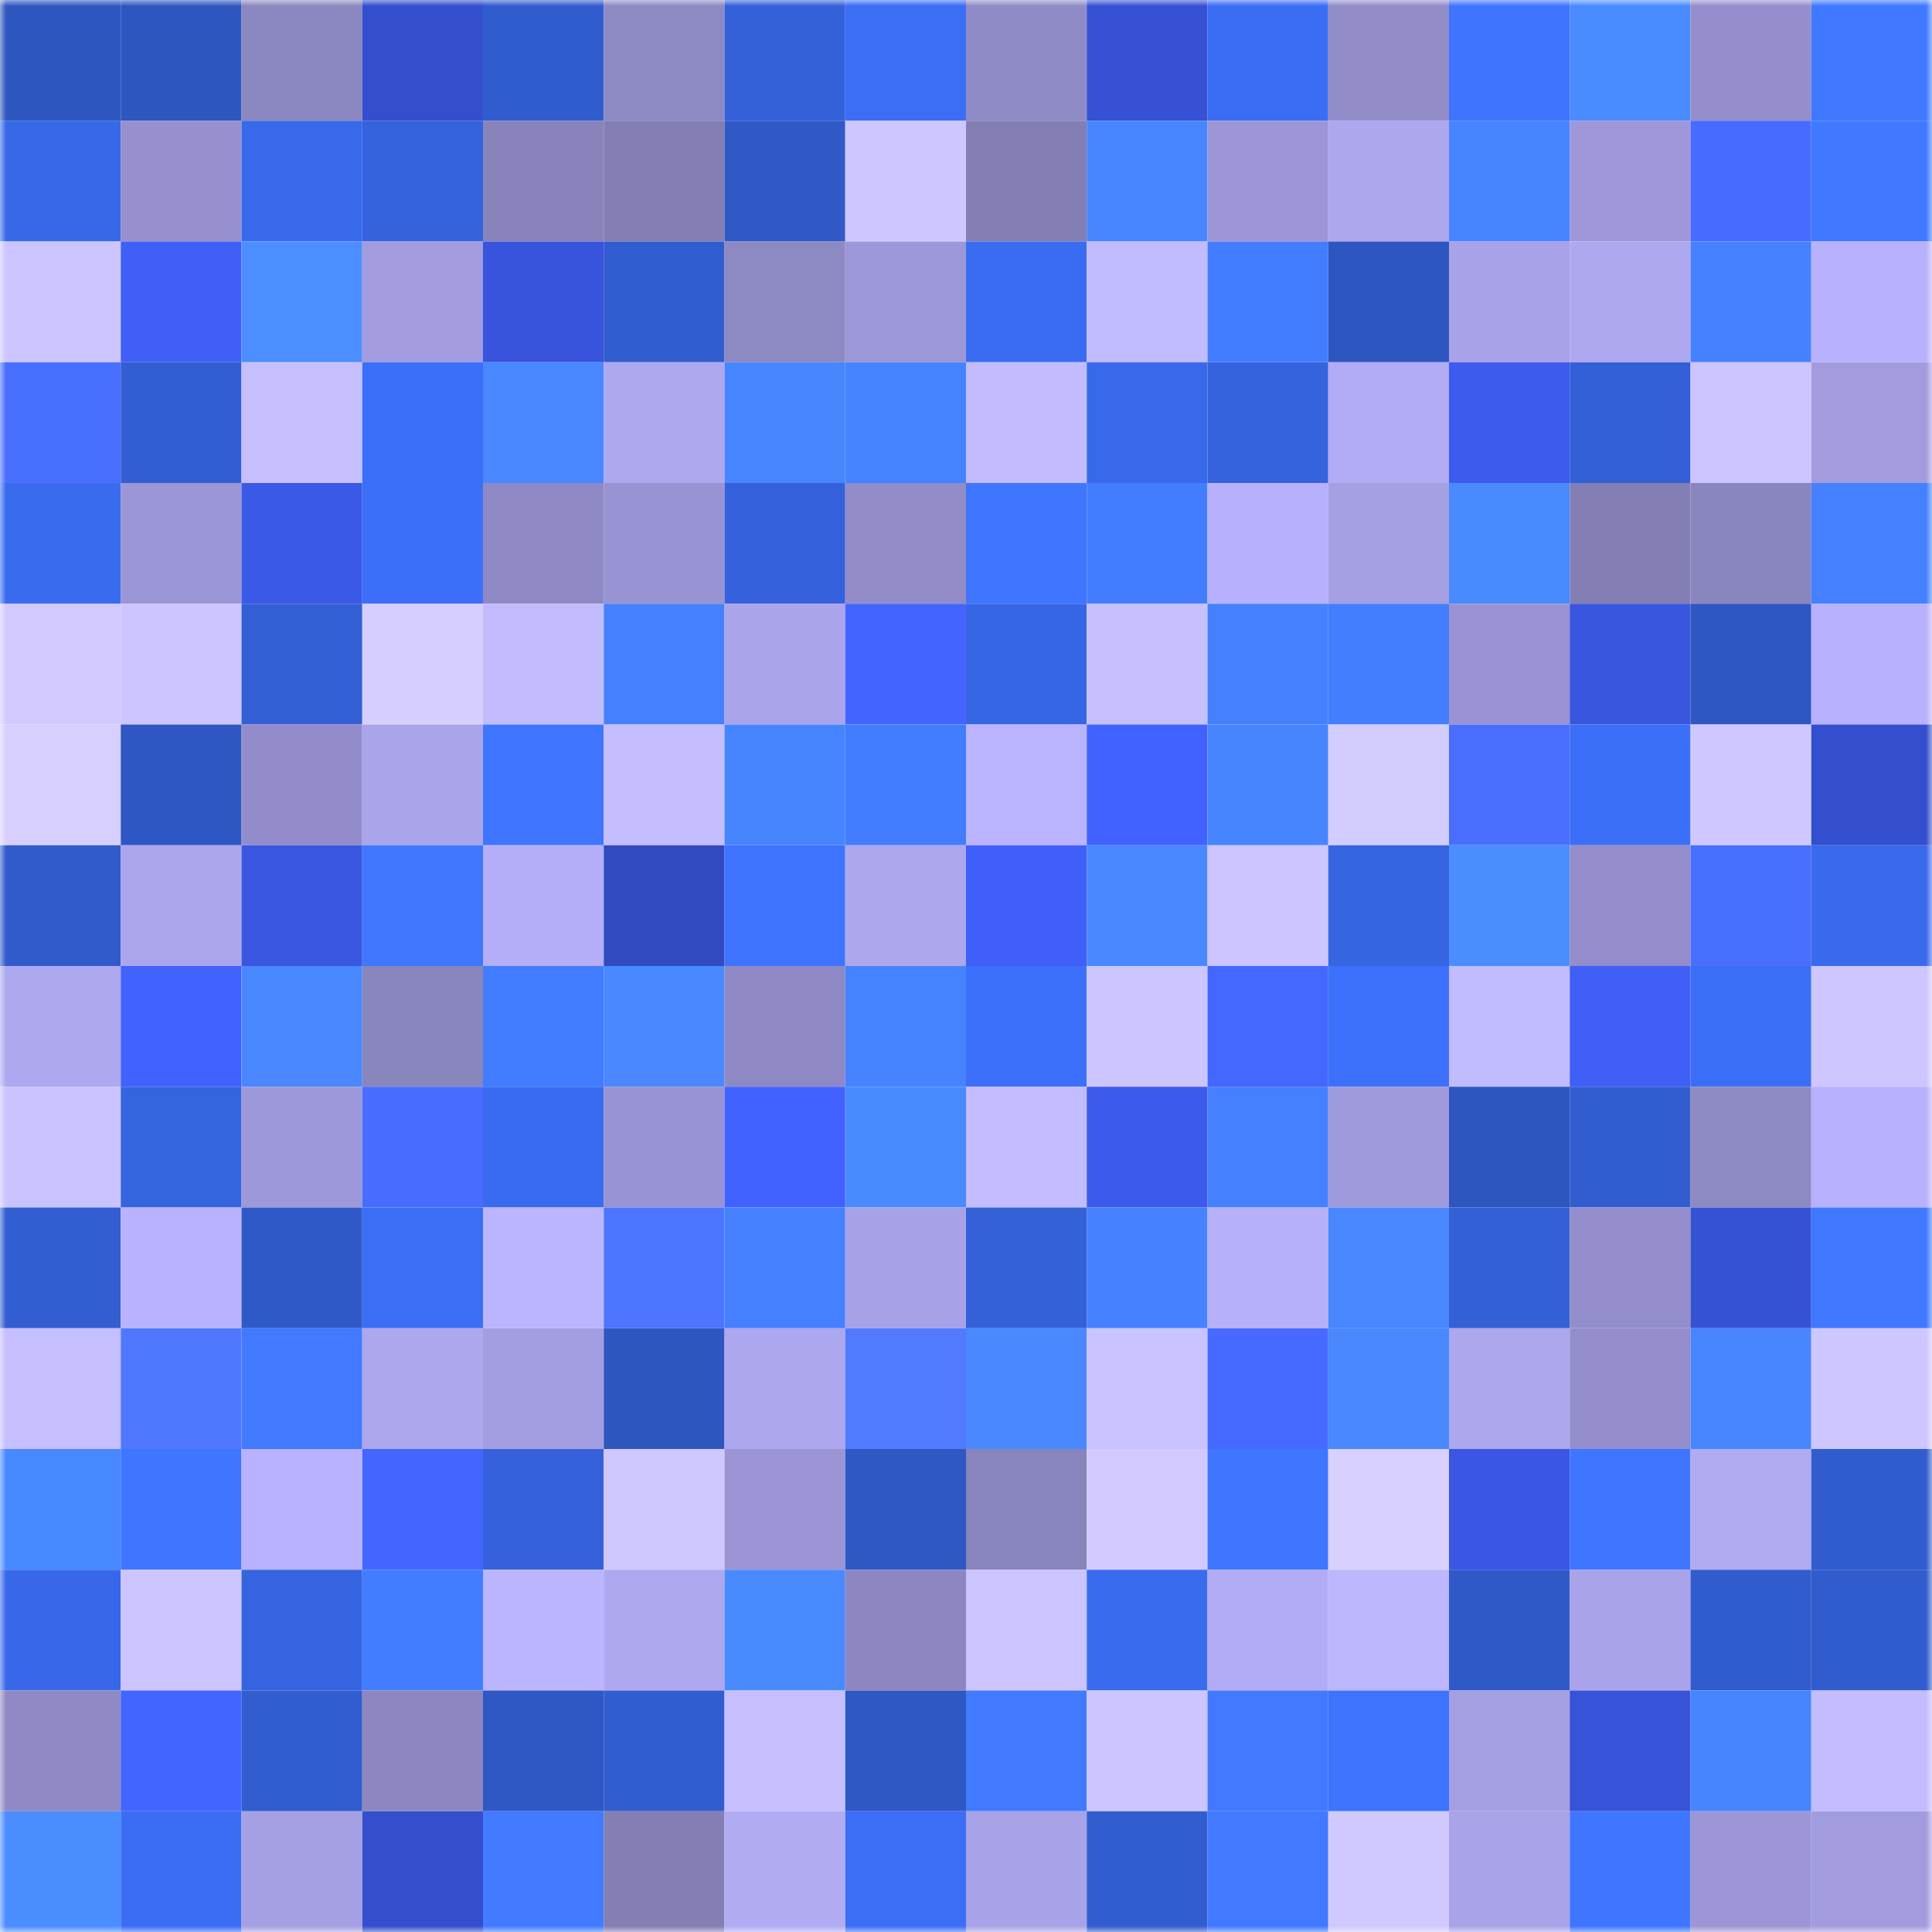 <svg viewBox="0 0 160 160" fill="none" role="img" xmlns="http://www.w3.org/2000/svg" width="240" height="240" name="basenames%2Cpipita.base.eth"><mask id="50372822" mask-type="alpha" maskUnits="userSpaceOnUse" x="0" y="0" width="160" height="160"><rect width="160" height="160" fill="#FFFFFF"></rect></mask><g mask="url(#50372822)"><rect x="0" y="0" width="10" height="10" fill="#2e56bf"></rect><rect x="10" y="0" width="10" height="10" fill="#2e56bf"></rect><rect x="20" y="0" width="10" height="10" fill="#8b87c0"></rect><rect x="30" y="0" width="10" height="10" fill="#344fcd"></rect><rect x="40" y="0" width="10" height="10" fill="#315cce"></rect><rect x="50" y="0" width="10" height="10" fill="#8d89c3"></rect><rect x="60" y="0" width="10" height="10" fill="#3461d9"></rect><rect x="70" y="0" width="10" height="10" fill="#3b6ef5"></rect><rect x="80" y="0" width="10" height="10" fill="#8f8bc6"></rect><rect x="90" y="0" width="10" height="10" fill="#3651d3"></rect><rect x="100" y="0" width="10" height="10" fill="#3a6df4"></rect><rect x="110" y="0" width="10" height="10" fill="#928cc9"></rect><rect x="120" y="0" width="10" height="10" fill="#3e74ff"></rect><rect x="130" y="0" width="10" height="10" fill="#4a8bff"></rect><rect x="140" y="0" width="10" height="10" fill="#948ecc"></rect><rect x="150" y="0" width="10" height="10" fill="#4078ff"></rect><rect x="0" y="10" width="10" height="10" fill="#3768e8"></rect><rect x="10" y="10" width="10" height="10" fill="#9690ce"></rect><rect x="20" y="10" width="10" height="10" fill="#3869eb"></rect><rect x="30" y="10" width="10" height="10" fill="#3563dd"></rect><rect x="40" y="10" width="10" height="10" fill="#8883bb"></rect><rect x="50" y="10" width="10" height="10" fill="#837eb4"></rect><rect x="60" y="10" width="10" height="10" fill="#3059c7"></rect><rect x="70" y="10" width="10" height="10" fill="#cec6ff"></rect><rect x="80" y="10" width="10" height="10" fill="#837fb5"></rect><rect x="90" y="10" width="10" height="10" fill="#4886ff"></rect><rect x="100" y="10" width="10" height="10" fill="#9c96d7"></rect><rect x="110" y="10" width="10" height="10" fill="#ada7ee"></rect><rect x="120" y="10" width="10" height="10" fill="#4784ff"></rect><rect x="130" y="10" width="10" height="10" fill="#9e98da"></rect><rect x="140" y="10" width="10" height="10" fill="#476bff"></rect><rect x="150" y="10" width="10" height="10" fill="#4078ff"></rect><rect x="0" y="20" width="10" height="10" fill="#ccc5ff"></rect><rect x="10" y="20" width="10" height="10" fill="#3f5ff7"></rect><rect x="20" y="20" width="10" height="10" fill="#4c8eff"></rect><rect x="30" y="20" width="10" height="10" fill="#a29cdf"></rect><rect x="40" y="20" width="10" height="10" fill="#3854dc"></rect><rect x="50" y="20" width="10" height="10" fill="#325dcf"></rect><rect x="60" y="20" width="10" height="10" fill="#8d89c3"></rect><rect x="70" y="20" width="10" height="10" fill="#9c97d8"></rect><rect x="80" y="20" width="10" height="10" fill="#3a6cf1"></rect><rect x="90" y="20" width="10" height="10" fill="#c1bbff"></rect><rect x="100" y="20" width="10" height="10" fill="#437dff"></rect><rect x="110" y="20" width="10" height="10" fill="#2e56c1"></rect><rect x="120" y="20" width="10" height="10" fill="#a8a2e8"></rect><rect x="130" y="20" width="10" height="10" fill="#aea8f0"></rect><rect x="140" y="20" width="10" height="10" fill="#4682ff"></rect><rect x="150" y="20" width="10" height="10" fill="#b8b1fd"></rect><rect x="0" y="30" width="10" height="10" fill="#496fff"></rect><rect x="10" y="30" width="10" height="10" fill="#335ed3"></rect><rect x="20" y="30" width="10" height="10" fill="#c5bfff"></rect><rect x="30" y="30" width="10" height="10" fill="#3c6ff9"></rect><rect x="40" y="30" width="10" height="10" fill="#4988ff"></rect><rect x="50" y="30" width="10" height="10" fill="#aea8f0"></rect><rect x="60" y="30" width="10" height="10" fill="#4886ff"></rect><rect x="70" y="30" width="10" height="10" fill="#4683ff"></rect><rect x="80" y="30" width="10" height="10" fill="#c2bcff"></rect><rect x="90" y="30" width="10" height="10" fill="#3869eb"></rect><rect x="100" y="30" width="10" height="10" fill="#3563de"></rect><rect x="110" y="30" width="10" height="10" fill="#b2acf6"></rect><rect x="120" y="30" width="10" height="10" fill="#3d5bee"></rect><rect x="130" y="30" width="10" height="10" fill="#3360d7"></rect><rect x="140" y="30" width="10" height="10" fill="#ccc4ff"></rect><rect x="150" y="30" width="10" height="10" fill="#a29cdf"></rect><rect x="0" y="40" width="10" height="10" fill="#396bef"></rect><rect x="10" y="40" width="10" height="10" fill="#9b96d6"></rect><rect x="20" y="40" width="10" height="10" fill="#3b59e7"></rect><rect x="30" y="40" width="10" height="10" fill="#3c6ff9"></rect><rect x="40" y="40" width="10" height="10" fill="#8e89c4"></rect><rect x="50" y="40" width="10" height="10" fill="#9893d2"></rect><rect x="60" y="40" width="10" height="10" fill="#3562dc"></rect><rect x="70" y="40" width="10" height="10" fill="#928cc9"></rect><rect x="80" y="40" width="10" height="10" fill="#3f76ff"></rect><rect x="90" y="40" width="10" height="10" fill="#437dff"></rect><rect x="100" y="40" width="10" height="10" fill="#b7b1fd"></rect><rect x="110" y="40" width="10" height="10" fill="#a59fe3"></rect><rect x="120" y="40" width="10" height="10" fill="#4a8aff"></rect><rect x="130" y="40" width="10" height="10" fill="#837eb4"></rect><rect x="140" y="40" width="10" height="10" fill="#8985bd"></rect><rect x="150" y="40" width="10" height="10" fill="#4480ff"></rect><rect x="0" y="50" width="10" height="10" fill="#d2caff"></rect><rect x="10" y="50" width="10" height="10" fill="#ccc5ff"></rect><rect x="20" y="50" width="10" height="10" fill="#335fd5"></rect><rect x="30" y="50" width="10" height="10" fill="#d6ceff"></rect><rect x="40" y="50" width="10" height="10" fill="#c2bcff"></rect><rect x="50" y="50" width="10" height="10" fill="#4580ff"></rect><rect x="60" y="50" width="10" height="10" fill="#aaa4ea"></rect><rect x="70" y="50" width="10" height="10" fill="#4364ff"></rect><rect x="80" y="50" width="10" height="10" fill="#3766e5"></rect><rect x="90" y="50" width="10" height="10" fill="#c7c0ff"></rect><rect x="100" y="50" width="10" height="10" fill="#4581ff"></rect><rect x="110" y="50" width="10" height="10" fill="#437eff"></rect><rect x="120" y="50" width="10" height="10" fill="#9993d3"></rect><rect x="130" y="50" width="10" height="10" fill="#3956df"></rect><rect x="140" y="50" width="10" height="10" fill="#2e57c2"></rect><rect x="150" y="50" width="10" height="10" fill="#b8b1fd"></rect><rect x="0" y="60" width="10" height="10" fill="#d7d0ff"></rect><rect x="10" y="60" width="10" height="10" fill="#2f57c3"></rect><rect x="20" y="60" width="10" height="10" fill="#928dca"></rect><rect x="30" y="60" width="10" height="10" fill="#aaa4eb"></rect><rect x="40" y="60" width="10" height="10" fill="#3f75ff"></rect><rect x="50" y="60" width="10" height="10" fill="#c4bdff"></rect><rect x="60" y="60" width="10" height="10" fill="#4785ff"></rect><rect x="70" y="60" width="10" height="10" fill="#427cff"></rect><rect x="80" y="60" width="10" height="10" fill="#bab4ff"></rect><rect x="90" y="60" width="10" height="10" fill="#4162ff"></rect><rect x="100" y="60" width="10" height="10" fill="#4785ff"></rect><rect x="110" y="60" width="10" height="10" fill="#d3ccff"></rect><rect x="120" y="60" width="10" height="10" fill="#496eff"></rect><rect x="130" y="60" width="10" height="10" fill="#3b6ff7"></rect><rect x="140" y="60" width="10" height="10" fill="#cfc7ff"></rect><rect x="150" y="60" width="10" height="10" fill="#344fcd"></rect><rect x="0" y="70" width="10" height="10" fill="#315bcb"></rect><rect x="10" y="70" width="10" height="10" fill="#aba6ec"></rect><rect x="20" y="70" width="10" height="10" fill="#3a57e2"></rect><rect x="30" y="70" width="10" height="10" fill="#3f77ff"></rect><rect x="40" y="70" width="10" height="10" fill="#b4aef9"></rect><rect x="50" y="70" width="10" height="10" fill="#314abf"></rect><rect x="60" y="70" width="10" height="10" fill="#3d73ff"></rect><rect x="70" y="70" width="10" height="10" fill="#ada7ee"></rect><rect x="80" y="70" width="10" height="10" fill="#3f5ff8"></rect><rect x="90" y="70" width="10" height="10" fill="#4988ff"></rect><rect x="100" y="70" width="10" height="10" fill="#cbc4ff"></rect><rect x="110" y="70" width="10" height="10" fill="#3665e1"></rect><rect x="120" y="70" width="10" height="10" fill="#4b8dff"></rect><rect x="130" y="70" width="10" height="10" fill="#938ecb"></rect><rect x="140" y="70" width="10" height="10" fill="#496fff"></rect><rect x="150" y="70" width="10" height="10" fill="#396aed"></rect><rect x="0" y="80" width="10" height="10" fill="#aea8f0"></rect><rect x="10" y="80" width="10" height="10" fill="#4162ff"></rect><rect x="20" y="80" width="10" height="10" fill="#4988ff"></rect><rect x="30" y="80" width="10" height="10" fill="#8985bd"></rect><rect x="40" y="80" width="10" height="10" fill="#427cff"></rect><rect x="50" y="80" width="10" height="10" fill="#4988ff"></rect><rect x="60" y="80" width="10" height="10" fill="#8e89c4"></rect><rect x="70" y="80" width="10" height="10" fill="#4683ff"></rect><rect x="80" y="80" width="10" height="10" fill="#3c70fa"></rect><rect x="90" y="80" width="10" height="10" fill="#ccc5ff"></rect><rect x="100" y="80" width="10" height="10" fill="#4467ff"></rect><rect x="110" y="80" width="10" height="10" fill="#3d71fd"></rect><rect x="120" y="80" width="10" height="10" fill="#c1bbff"></rect><rect x="130" y="80" width="10" height="10" fill="#3f5ff7"></rect><rect x="140" y="80" width="10" height="10" fill="#3b6ef7"></rect><rect x="150" y="80" width="10" height="10" fill="#cec6ff"></rect><rect x="0" y="90" width="10" height="10" fill="#c9c3ff"></rect><rect x="10" y="90" width="10" height="10" fill="#3564df"></rect><rect x="20" y="90" width="10" height="10" fill="#9d98d9"></rect><rect x="30" y="90" width="10" height="10" fill="#486cff"></rect><rect x="40" y="90" width="10" height="10" fill="#396bf0"></rect><rect x="50" y="90" width="10" height="10" fill="#9893d2"></rect><rect x="60" y="90" width="10" height="10" fill="#4162ff"></rect><rect x="70" y="90" width="10" height="10" fill="#4a8aff"></rect><rect x="80" y="90" width="10" height="10" fill="#c3bcff"></rect><rect x="90" y="90" width="10" height="10" fill="#3c5aeb"></rect><rect x="100" y="90" width="10" height="10" fill="#4580ff"></rect><rect x="110" y="90" width="10" height="10" fill="#9f9adc"></rect><rect x="120" y="90" width="10" height="10" fill="#2e56bf"></rect><rect x="130" y="90" width="10" height="10" fill="#325dcf"></rect><rect x="140" y="90" width="10" height="10" fill="#8d89c3"></rect><rect x="150" y="90" width="10" height="10" fill="#b8b1fd"></rect><rect x="0" y="100" width="10" height="10" fill="#325ed1"></rect><rect x="10" y="100" width="10" height="10" fill="#b9b3ff"></rect><rect x="20" y="100" width="10" height="10" fill="#3059c8"></rect><rect x="30" y="100" width="10" height="10" fill="#3b6ef5"></rect><rect x="40" y="100" width="10" height="10" fill="#bbb5ff"></rect><rect x="50" y="100" width="10" height="10" fill="#4d75ff"></rect><rect x="60" y="100" width="10" height="10" fill="#4580ff"></rect><rect x="70" y="100" width="10" height="10" fill="#a7a2e7"></rect><rect x="80" y="100" width="10" height="10" fill="#3461d8"></rect><rect x="90" y="100" width="10" height="10" fill="#4682ff"></rect><rect x="100" y="100" width="10" height="10" fill="#b6b0fb"></rect><rect x="110" y="100" width="10" height="10" fill="#4887ff"></rect><rect x="120" y="100" width="10" height="10" fill="#3360d6"></rect><rect x="130" y="100" width="10" height="10" fill="#938ecb"></rect><rect x="140" y="100" width="10" height="10" fill="#3652d4"></rect><rect x="150" y="100" width="10" height="10" fill="#4078ff"></rect><rect x="0" y="110" width="10" height="10" fill="#c5beff"></rect><rect x="10" y="110" width="10" height="10" fill="#4f78ff"></rect><rect x="20" y="110" width="10" height="10" fill="#417aff"></rect><rect x="30" y="110" width="10" height="10" fill="#ada7ee"></rect><rect x="40" y="110" width="10" height="10" fill="#a39ee1"></rect><rect x="50" y="110" width="10" height="10" fill="#2e56bf"></rect><rect x="60" y="110" width="10" height="10" fill="#aca7ee"></rect><rect x="70" y="110" width="10" height="10" fill="#517aff"></rect><rect x="80" y="110" width="10" height="10" fill="#4988ff"></rect><rect x="90" y="110" width="10" height="10" fill="#c9c3ff"></rect><rect x="100" y="110" width="10" height="10" fill="#4669ff"></rect><rect x="110" y="110" width="10" height="10" fill="#4988ff"></rect><rect x="120" y="110" width="10" height="10" fill="#ada7ee"></rect><rect x="130" y="110" width="10" height="10" fill="#938ecb"></rect><rect x="140" y="110" width="10" height="10" fill="#4886ff"></rect><rect x="150" y="110" width="10" height="10" fill="#cec6ff"></rect><rect x="0" y="120" width="10" height="10" fill="#4989ff"></rect><rect x="10" y="120" width="10" height="10" fill="#3f76ff"></rect><rect x="20" y="120" width="10" height="10" fill="#b9b3ff"></rect><rect x="30" y="120" width="10" height="10" fill="#4466ff"></rect><rect x="40" y="120" width="10" height="10" fill="#3562dc"></rect><rect x="50" y="120" width="10" height="10" fill="#cfc8ff"></rect><rect x="60" y="120" width="10" height="10" fill="#9b95d5"></rect><rect x="70" y="120" width="10" height="10" fill="#2f58c5"></rect><rect x="80" y="120" width="10" height="10" fill="#8884bc"></rect><rect x="90" y="120" width="10" height="10" fill="#d2caff"></rect><rect x="100" y="120" width="10" height="10" fill="#3f76ff"></rect><rect x="110" y="120" width="10" height="10" fill="#d8d1ff"></rect><rect x="120" y="120" width="10" height="10" fill="#3a57e3"></rect><rect x="130" y="120" width="10" height="10" fill="#3f76ff"></rect><rect x="140" y="120" width="10" height="10" fill="#b1abf4"></rect><rect x="150" y="120" width="10" height="10" fill="#315ccd"></rect><rect x="0" y="130" width="10" height="10" fill="#3868e9"></rect><rect x="10" y="130" width="10" height="10" fill="#ccc5ff"></rect><rect x="20" y="130" width="10" height="10" fill="#3664e1"></rect><rect x="30" y="130" width="10" height="10" fill="#427cff"></rect><rect x="40" y="130" width="10" height="10" fill="#bbb5ff"></rect><rect x="50" y="130" width="10" height="10" fill="#aea8f0"></rect><rect x="60" y="130" width="10" height="10" fill="#4a8aff"></rect><rect x="70" y="130" width="10" height="10" fill="#8c87c1"></rect><rect x="80" y="130" width="10" height="10" fill="#ccc4ff"></rect><rect x="90" y="130" width="10" height="10" fill="#396bef"></rect><rect x="100" y="130" width="10" height="10" fill="#b2abf5"></rect><rect x="110" y="130" width="10" height="10" fill="#bdb7ff"></rect><rect x="120" y="130" width="10" height="10" fill="#3059c8"></rect><rect x="130" y="130" width="10" height="10" fill="#a9a3e9"></rect><rect x="140" y="130" width="10" height="10" fill="#315cce"></rect><rect x="150" y="130" width="10" height="10" fill="#315ccd"></rect><rect x="0" y="140" width="10" height="10" fill="#8f8ac5"></rect><rect x="10" y="140" width="10" height="10" fill="#4264ff"></rect><rect x="20" y="140" width="10" height="10" fill="#325dcf"></rect><rect x="30" y="140" width="10" height="10" fill="#8c87c1"></rect><rect x="40" y="140" width="10" height="10" fill="#2f58c4"></rect><rect x="50" y="140" width="10" height="10" fill="#325dcf"></rect><rect x="60" y="140" width="10" height="10" fill="#c6bfff"></rect><rect x="70" y="140" width="10" height="10" fill="#2f58c5"></rect><rect x="80" y="140" width="10" height="10" fill="#417aff"></rect><rect x="90" y="140" width="10" height="10" fill="#ccc5ff"></rect><rect x="100" y="140" width="10" height="10" fill="#4179ff"></rect><rect x="110" y="140" width="10" height="10" fill="#3e73ff"></rect><rect x="120" y="140" width="10" height="10" fill="#a59fe4"></rect><rect x="130" y="140" width="10" height="10" fill="#3753d7"></rect><rect x="140" y="140" width="10" height="10" fill="#4784ff"></rect><rect x="150" y="140" width="10" height="10" fill="#c3bcff"></rect><rect x="0" y="150" width="10" height="10" fill="#4b8cff"></rect><rect x="10" y="150" width="10" height="10" fill="#3a6df3"></rect><rect x="20" y="150" width="10" height="10" fill="#a59fe4"></rect><rect x="30" y="150" width="10" height="10" fill="#344fcd"></rect><rect x="40" y="150" width="10" height="10" fill="#427bff"></rect><rect x="50" y="150" width="10" height="10" fill="#837eb4"></rect><rect x="60" y="150" width="10" height="10" fill="#b1abf4"></rect><rect x="70" y="150" width="10" height="10" fill="#3b6ef5"></rect><rect x="80" y="150" width="10" height="10" fill="#a8a2e8"></rect><rect x="90" y="150" width="10" height="10" fill="#325dcf"></rect><rect x="100" y="150" width="10" height="10" fill="#4179ff"></rect><rect x="110" y="150" width="10" height="10" fill="#d0c9ff"></rect><rect x="120" y="150" width="10" height="10" fill="#a9a3e9"></rect><rect x="130" y="150" width="10" height="10" fill="#3f76ff"></rect><rect x="140" y="150" width="10" height="10" fill="#9c96d7"></rect><rect x="150" y="150" width="10" height="10" fill="#a29cdf"></rect></g></svg>